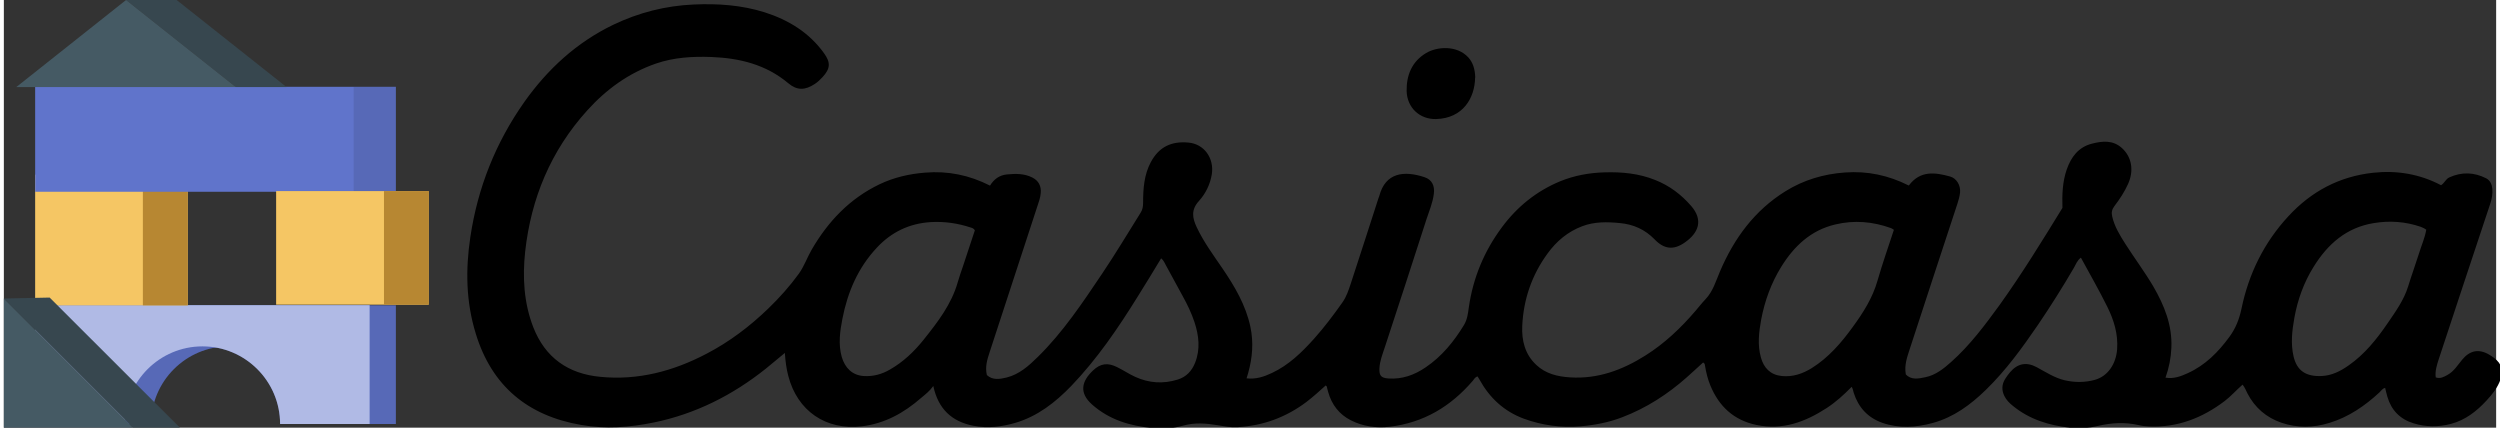 <?xml version="1.0" encoding="UTF-8"?>
<svg xmlns="http://www.w3.org/2000/svg" width="64.3cm" height="11cm" version="1.1" viewBox="0 0 1823.4 312.9">
  <rect x="0" y="0" width="1823.4" height="312.9" fill="#333333" stroke="none"/>
  <defs>
    <style>
      .cls-1 {
        fill: #b78732;
      }

      .cls-2 {
        opacity: .1;
      }

      .cls-2, .cls-3 {
        isolation: isolate;
      }

      .cls-4 {
        fill: #37474f;
      }

      .cls-5 {
        fill: #455a64;
      }

      .cls-6 {
        fill: #6074cb;
      }

      .cls-7 {
        fill: #f5c664;
      }

      .cls-3 {
        fill: #fff;
        opacity: .5;
      }
    </style>
  </defs>
  <!-- Generator: Adobe Illustrator 28.7.1, SVG Export Plug-In . SVG Version: 1.2.0 Build 142)  -->
  <g>
    <g id="Layer_1">
      <g>
        <g>
          <path class="cls-6" d="M286.8,223.3v86.9h-65.5c0-31.3-25.5-56.8-56.8-56.8s-56.8,25.5-56.8,56.9H42v-86.9h244.8Z"/>
          <path class="cls-2" d="M286.8,223.3v86.9h-65.5c0-31.3-25.5-56.8-56.8-56.8s-56.8,25.5-56.8,56.9H42v-86.9h244.8Z"/>
          <path class="cls-6" d="M267.6,223.3v86.9h-65.5c0-31.3-25.5-56.8-56.8-56.8s-56.8,25.5-56.8,56.8H22.9v-86.9h244.7Z"/>
          <path class="cls-3" d="M267.6,223.3v86.9h-65.5c0-31.3-25.5-56.8-56.8-56.8s-56.8,25.5-56.8,56.8H22.9v-86.9h244.7Z"/>
        </g>
        <g>
          <rect class="cls-7" x="22.9" y="127.8" width="111.6" height="95.6"/>
          <rect class="cls-1" x="101.7" y="127.8" width="32.8" height="95.6"/>
        </g>
        <g>
          <rect class="cls-6" x="22.9" y="63.5" width="263.9" height="76.8"/>
          <rect class="cls-2" x="255.9" y="63.5" width="30.9" height="76.8"/>
        </g>
        <g>
          <polygon class="cls-4" points="89.4 0 126.4 0 206.8 63.7 169.7 63.7 89.4 0"/>
          <polygon class="cls-5" points="9.1 63.7 169.7 63.7 89.4 0 9.1 63.7"/>
        </g>
        <polygon class="cls-5" points="94.5 312.9 0 312.9 0 218.4 94.5 312.9"/>
        <polygon class="cls-4" points="0 218.4 94.5 312.9 128.8 312.9 33.5 217.7 0 218.4"/>
        <g>
          <rect class="cls-7" x="199.2" y="139.8" width="111.6" height="83.1"/>
          <rect class="cls-1" x="278.1" y="139.8" width="32.8" height="83.1"/>
        </g>
      </g>
      <g>
        <path d="M1393.8,135.6c8.3-11,19.1-9.5,30-6.5,4.9,1.3,7.9,6.6,7.4,11.7-.3,2.9-1.1,5.7-2,8.4-11.6,35.4-23.3,70.7-34.8,106.1-1.9,5.9-4.1,11.8-2.9,18.6,4,4.3,9.3,3.1,14.2,2.1,7.5-1.5,13.4-6.2,19-11.2,13.7-12.2,24.6-26.8,35.3-41.5,16.5-23,31.3-47.1,46.1-71.2-.3-9.6,0-19,3.1-28,3.2-9.2,8.6-16.5,18.5-19,7.7-2,15.4-2.7,21.9,3.2,7.3,6.6,8.9,16.6,4.5,26.3-2.6,5.8-6.1,11.1-10,16.2-1.8,2.4-2.3,4.6-1.6,7.6,1.7,7.4,5.6,13.7,9.6,20,6.7,10.5,14.2,20.5,20.5,31.2,8,13.8,13.9,28.3,13.2,44.7-.3,7.5-1.7,14.7-4.3,22,6.1,1,11.3-1,16.3-3.3,12.8-5.8,22.3-15.4,30.5-26.6,4.6-6.3,7.2-13,8.8-20.6,5.3-25.6,16.5-48.4,34.4-67.7,16.7-18.1,37.2-29,61.8-31.7,17.5-1.9,34.2.9,49.8,9.1,2.5-1.5,3.4-4.5,6-5.7,9.2-4.2,18.3-3.8,27.1.7,2.8,1.5,4.1,4.4,4.4,7.6.3,3.8-.3,7.5-1.6,11.2-6.7,20-13.3,39.9-19.9,59.9-6,18-11.9,35.9-17.8,53.9-1.3,4.1-2.7,8.4-2.1,13,3.4,1.2,6-.4,8.6-1.8,4.7-2.6,7.4-7.1,10.7-11.1,5.6-6.8,12.1-8.2,19.7-3.8,1.3.8,2.6,1.6,3.8,2.5,5.6,4.5,6.9,9,4.6,15.7-2.1,6-6,10.9-10.3,15.5-7.2,7.8-15.4,14.2-25.9,17-9.1,2.4-18.4,2.4-27.4-.4-9.9-3-16.3-9.6-19.2-19.5-.6-2-1-4.1-1.6-6.4-2,.4-2.9,2.1-4.2,3.3-10.7,9.9-22.5,18-36.6,22.3-11.7,3.6-23.4,3.8-35-.1-11.1-3.8-19.5-11-24.9-21.4-1.1-2.1-1.9-4.4-3.6-6.5-4.5,3.9-8.4,8.4-13.1,12-16.4,12.4-34.5,19.5-55.3,18.6-2.6-.1-5.2-.4-7.7-1-10-2.3-19.8-1.7-29.7.6-6.7,1.6-13.8,2-20.4,1.3-15.2-1.6-29.7-6-41.9-16-2.5-2-4.7-4.2-6.2-7.2-2.1-4.3-1.9-8.5.6-12.5,1.1-1.7,2.2-3.3,3.5-4.8,5.5-6.5,12-7.8,19.5-3.8,6.7,3.6,13,7.8,20.5,9.6,7.4,1.7,14.8,1.7,22.1-.3,9.4-2.6,15.5-11.5,16.3-22.4.8-11.2-2.4-21.4-7.2-31.1-6-12.1-12.7-23.8-19.3-35.9-2.7,2-3.7,4.9-5.1,7.4-8.3,14.2-17.1,28.2-26.4,41.9-11.5,16.8-23.4,33.2-38.1,47.5-11.1,10.8-23.4,19.9-38.6,24.1-12.4,3.4-24.9,4.2-37.2-.1-10.6-3.8-17.4-11.3-20.8-21.9-.4-1.4-.6-2.9-1.5-4.4-5.7,5.8-11.6,11.2-18.4,15.6-15.6,10.1-32.1,16.3-51.3,12.3-16.6-3.5-27.4-13.6-33.7-28.9-1.9-4.6-3.1-9.5-3.9-14.4-.1-.9-.2-1.8-1.4-2.4-4,3.6-7.9,7.3-12,10.9-14,12.4-29.5,22.4-47,29.1-9.8,3.8-20.1,5.8-30.6,6.7-14.3,1.2-28.2-.7-41.6-5.6-14.5-5.4-25-15.2-32.4-28.6-.4-.8-1-1.5-1.4-2.3-1.9.5-2.6,2.1-3.6,3.3-16.1,18.7-35.9,30.6-60.7,33.5-9.9,1.1-19.6-.2-28.4-4.7-8.5-4.3-14-11.4-16.6-20.7-.2-.9-.5-1.8-.7-2.6-.2-.7,0-1.5-1.1-2.2-4.5,4.1-9.1,8.2-14,12-15,11.3-31.8,17.5-50.5,18.5-4.9.3-9.7-.6-14.5-1.4-8.5-1.4-16.8-2.1-25.3.3-7.3,2.1-15.2,2.4-22.6,1.7-16.2-1.4-31.5-6-44.1-17.2-9.6-8.6-7.6-17,.8-24.9,5.5-5.2,10.8-5.8,17.6-2.4,4.5,2.2,8.6,5,13.2,7.1,10.1,4.6,20.5,5.3,31.1,2,6.2-1.9,10.3-6.2,12.7-12.2,4-10,2.8-20-.4-29.8-2.2-6.6-5.2-12.9-8.6-19-4.1-7.4-8.1-14.9-12.2-22.4-1-1.8-1.7-3.8-3.6-5.3-5.7,9.4-11.3,18.7-17.1,27.9-14.4,23.2-29.7,45.7-48.7,65.5-11.6,12-24.6,22.2-41,27-10,2.9-20.2,4.1-30.6,2.1-15.8-3.1-25.7-12.3-29.3-29.1-2.7,3.8-5.9,6.2-9,8.8-12.5,10.9-26.5,18.7-43.3,20.7-26.3,3.1-47.2-11.3-53.8-36.9-1.4-5.3-2.1-10.7-2.5-16.8-4.9,4-9.3,7.8-13.9,11.5-24.3,19.4-51.4,33.1-82,39.4-17.6,3.6-35.3,4.9-53.1,1.8-39.1-6.7-65.4-28.5-77.1-66.7-7.2-23.2-7.6-46.9-4-70.8,5.4-36.1,18.5-69,39.5-98.8,17.1-24.1,38.3-43.6,65.1-56.5,18.6-8.9,38.2-13.9,58.8-14.8,17.6-.8,35,.4,51.9,5.7,17.5,5.6,32.6,14.8,43.5,30,4.9,6.8,4.6,11.2-1.1,17.4-1.8,1.9-3.6,3.7-5.8,5.1-7,4.6-12.9,4.8-19.3-.6-16.3-13.7-35.6-18.4-56.3-19.2-13.8-.5-27.4.3-40.5,4.8-19.9,6.9-36.3,18.8-50.3,34.3-26.6,29.4-41.1,64.3-45.4,103.3-2,18.7-1,37.3,5.9,55.2,8.7,22.4,25.6,34.2,49.1,36.4,27.6,2.7,53.3-4.1,77.7-16.9,16.7-8.7,31.5-19.9,45-32.9,8.2-7.9,15.8-16.4,22.5-25.6,3.9-5.4,6.1-11.9,9.4-17.6,12-20.7,27.8-37.4,49.7-47.9,10.5-5,21.7-7.6,33.3-8.5,16.7-1.4,32.3,1.8,47.5,9.5,2.9-4.8,7-7.7,12.5-8.2,6.2-.6,12.5-.7,18.3,2.2,4.7,2.3,6.8,6.3,6.3,11.5-.3,3.4-1.4,6.5-2.5,9.7-11.7,35.7-23.4,71.3-35,107-1.7,5.2-3.3,10.4-1.9,16.4,4.2,3.9,9.4,3,14.4,1.8,9.3-2.3,16.3-8.6,22.9-15.1,18.5-18.2,32.7-39.6,47.1-61,9.8-14.6,18.8-29.6,28.1-44.5,1.4-2.2,1.8-4.5,1.8-7.3,0-10.2.7-20.4,5.6-29.6,6.1-11.4,15.2-15.5,27.5-14.4,11.6,1,18.9,11.4,17.2,23-1.2,7.6-4.6,14.4-9.5,19.8-5.8,6.4-4.8,12.3-1.6,19.1,5.1,10.8,12.1,20.3,18.8,30.1,9,13.2,17.1,26.9,20.5,42.8,2.4,11.4,1.5,22.6-1.6,33.7-.3,1.2-.7,2.3-1.2,4,6.8.8,12.8-1.2,18.5-3.9,12.4-5.8,21.9-15.1,30.9-25.1,7.5-8.4,14.2-17.3,20.7-26.5,3.1-4.4,4.6-9.2,6.2-14,6.8-20.9,13.6-41.7,20.3-62.6.1-.4.4-.8.5-1.3,4.5-17.2,18.1-18.7,33-13.8,5.6,1.8,7.7,6.4,6.9,12.3-.8,6.4-3.3,12.3-5.3,18.3-10,31.3-20.3,62.5-30.5,93.7-1.7,5.2-3.8,10.3-4,15.8-.2,5.2,1.3,6.8,6.5,7.2,10.1.7,19.1-2.5,27.4-8.2,11.8-8,20.5-18.7,27.9-30.8,2.5-4.1,3-8.5,3.6-13,3.1-21.6,11.2-41.1,24.2-58.6,11.2-15.1,25.3-26.5,42.7-33.7,10.3-4.2,21.2-6.2,32.4-6.5,12.7-.4,25.2.8,37.1,5.6,10.4,4.1,19.1,10.7,26.3,19,8.9,10.3,5.6,19.6-4.8,26.8-8.2,5.7-15.1,4.8-22-2.4-7-7.2-15.5-11-25.4-11.9-9.3-.9-18.5-1.1-27.5,2.3-10.6,4-18.9,11-25.4,20-11.5,15.7-17.6,33.5-18.5,52.9-.5,10.8,2,20.9,10.3,28.6,6.9,6.5,15.5,8.5,24.7,9.1,20.3,1.3,38.3-5.4,55.1-16,14-8.8,25.9-20.1,36.6-32.6,2.5-2.9,4.8-5.9,7.4-8.6,5.5-5.8,7.6-13.4,10.6-20.4,10.3-24.1,25.3-44.6,47.9-58.6,13.2-8.2,27.8-12.6,43.5-13.7,16.4-1.2,31.7,2,46.6,9.5ZM1772.2,168c-1-.6-1.4-1-2-1.2-.7-.3-1.4-.6-2.1-.9-11.1-3.8-22.6-4.6-34.1-2.7-20.1,3.2-33.9,15.4-44.2,32.1-7.1,11.4-11.6,23.9-14,37.1-1.7,9.4-2.8,19-.6,28.4,2.5,10.6,9.2,14.8,20.5,14.3,7.4-.3,13.7-3.5,19.7-7.7,11.8-8.2,20.6-19.2,28.6-30.9,5.8-8.5,11.9-16.9,15-26.9,2.5-8.2,5.5-16.3,8.1-24.6,1.7-5.6,4.2-11,5.2-17.1ZM710.4,168.5c-.9-1.4-1.9-1.7-2.9-2-9.6-3.2-19.4-4.6-29.5-4-15.6,1-28.7,7.3-39.3,18.7-13.8,14.7-21.4,32.5-25.2,52-1.8,9.2-3.1,18.6-.5,27.9,2.4,8.2,7.8,13.4,15.9,14,7.1.5,13.5-1.3,19.5-4.8,9.6-5.5,17.5-13,24.4-21.6,10.3-12.9,20.5-26,25.1-42.3,1.1-3.9,2.5-7.8,3.8-11.6,2.9-8.9,5.9-17.7,8.7-26.3ZM1382.7,168.1c-.8-.5-1.4-1-2-1.2-13.3-4.8-26.9-6-40.7-2.7-18,4.2-30.3,15.9-39.7,31.1-7.3,11.8-12,24.8-14.6,38.4-1.7,9.3-2.8,18.7-.2,27.9,2.1,7.5,6.8,12.6,15.2,13.5,8.1.8,15.2-1.6,22-5.8,12.3-7.7,21.6-18.5,30-30.1,7.6-10.4,14.5-21.2,18.1-33.9,3.6-12.5,7.9-24.7,12-37.2Z"/>
        <path d="M1076.4,56.7c-.2,15-8.9,29.9-28.6,30.4-11.8.3-21.2-8.2-21.5-20.5-.2-11.5,3.8-21.5,14.1-27.7,8-4.9,22.8-6,31.1,3.2,3.1,3.5,4.8,8,5,14.7Z"/>
      </g>
    </g>
  </g>
</svg>